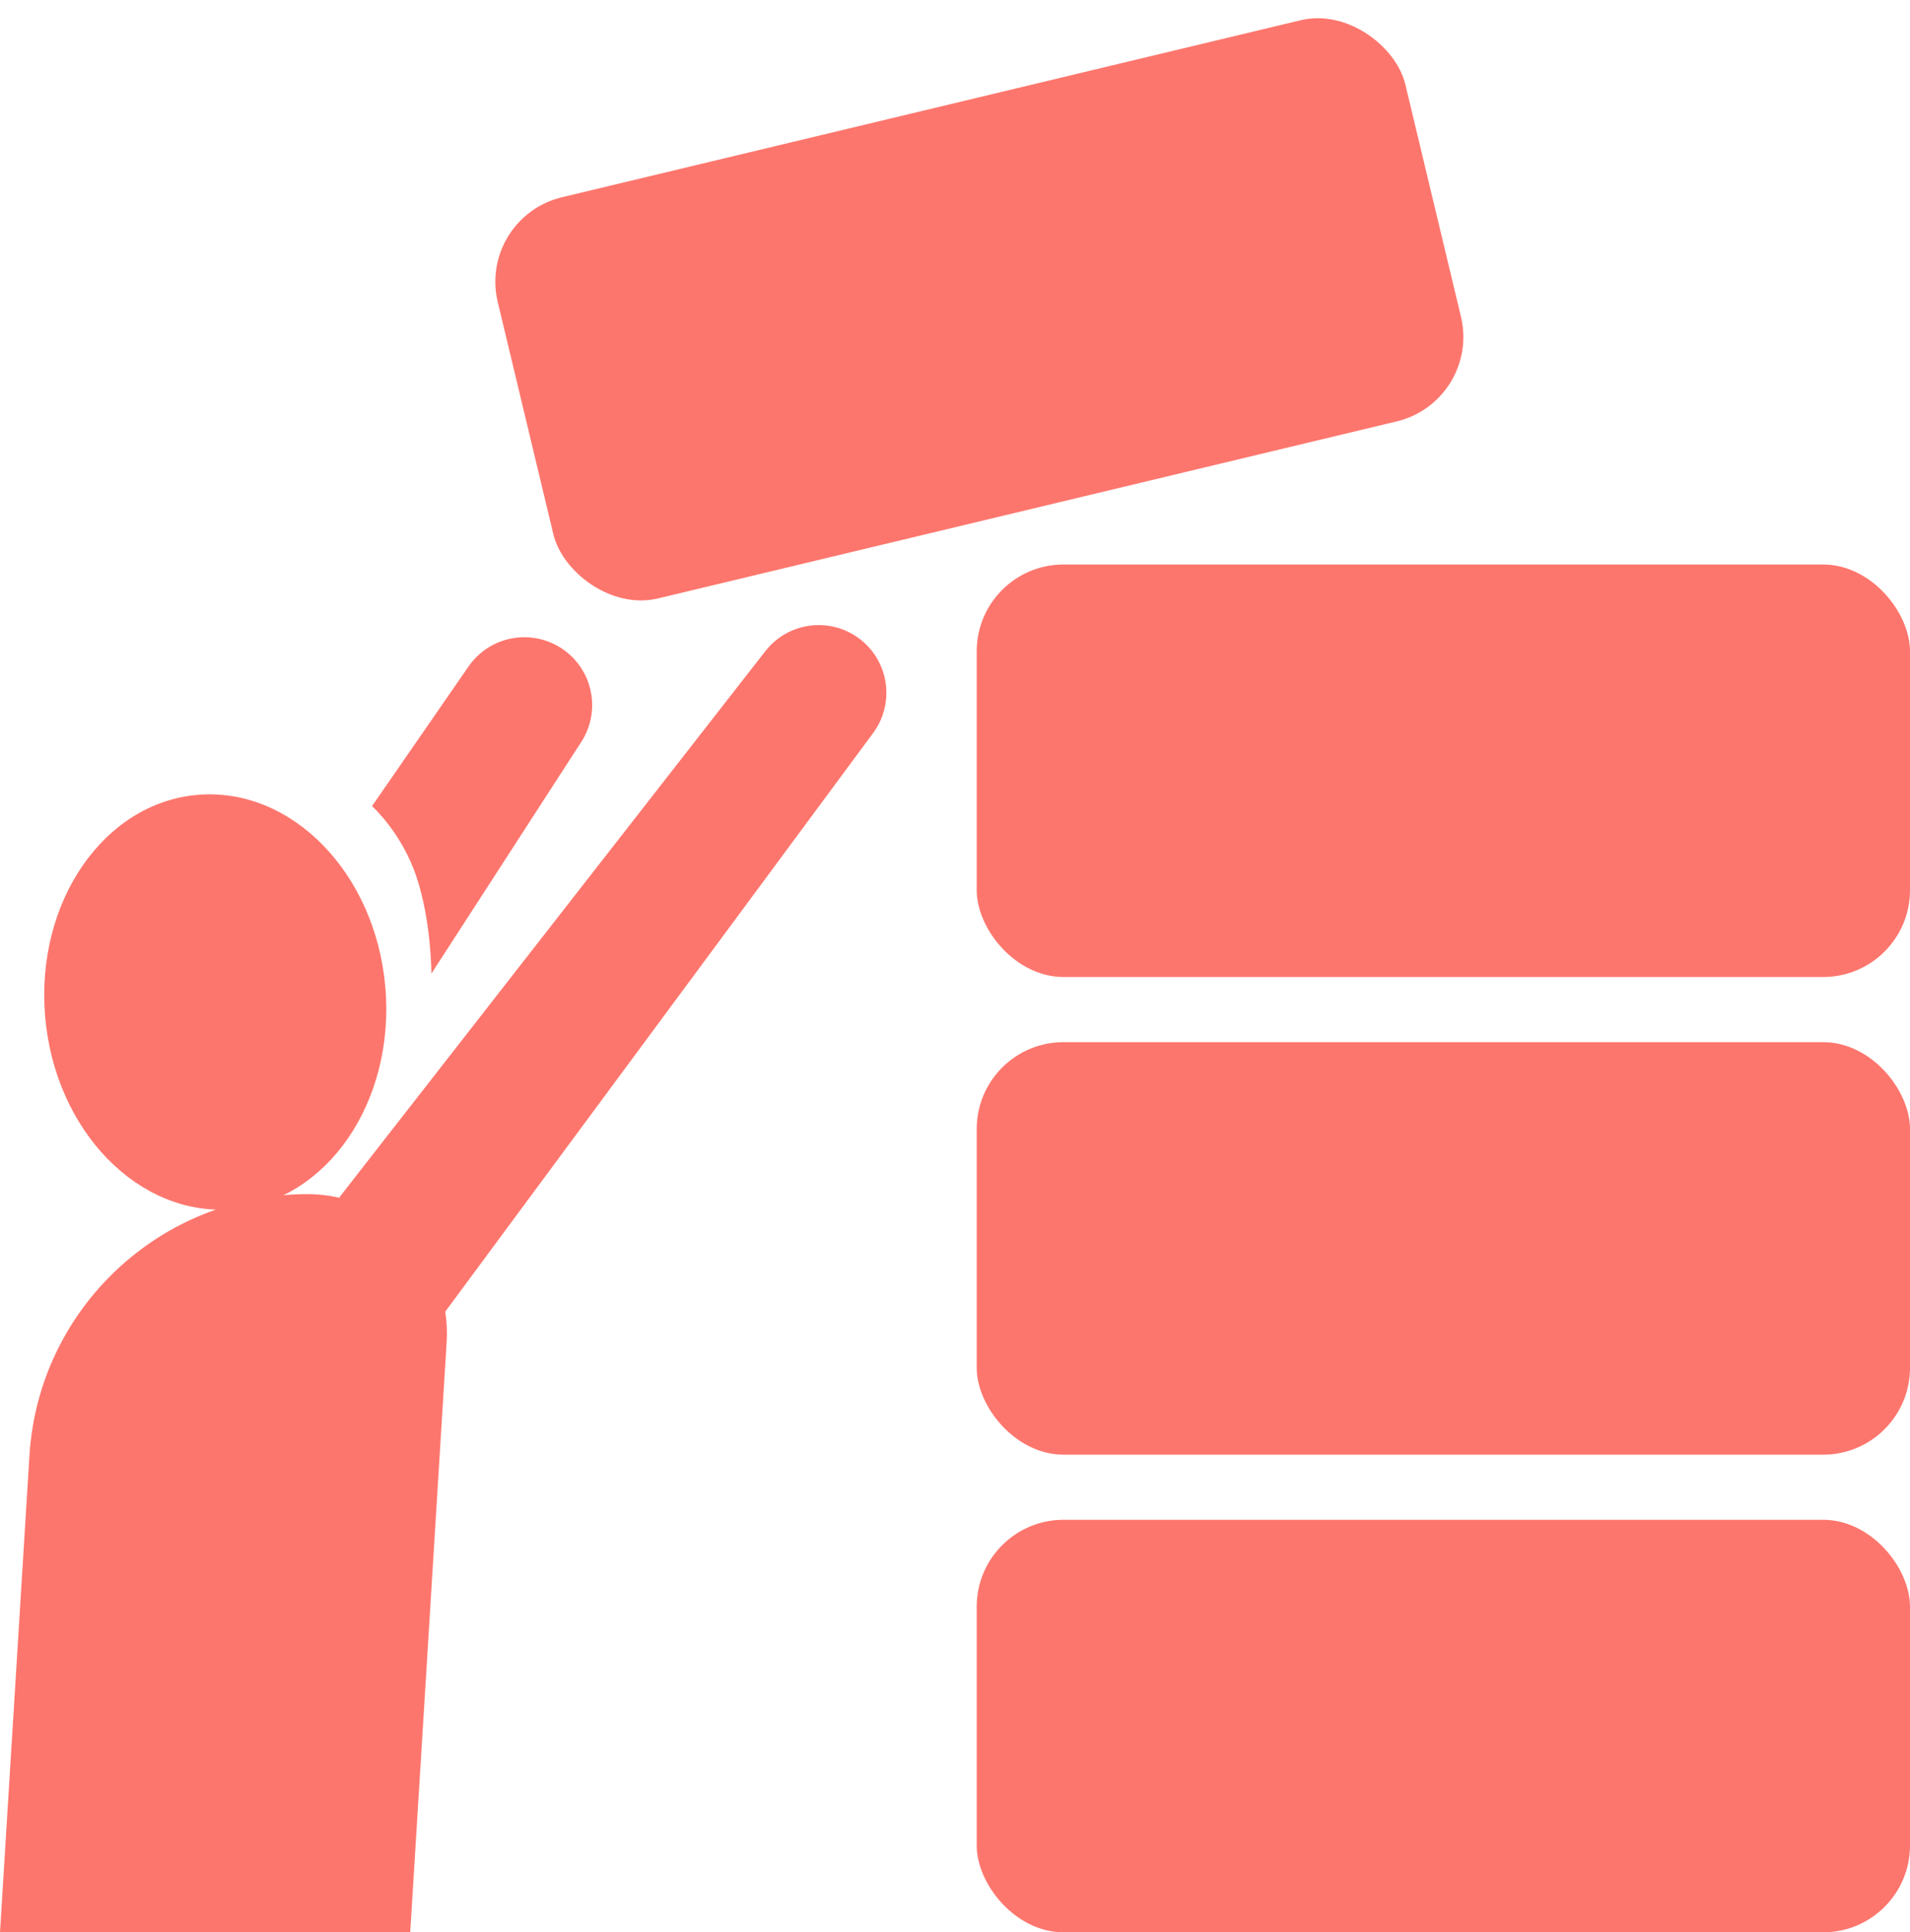 <svg width="88" height="89" viewBox="0 0 88 89" fill="none" xmlns="http://www.w3.org/2000/svg">
<rect x="22" y="10.017" width="43" height="19" rx="4" transform="rotate(-13.472 22 10.017)" fill="#FD766D"/>
<rect x="45" y="26" width="43" height="19" rx="4" fill="#FD766D"/>
<rect x="45" y="48" width="43" height="19" rx="4" fill="#FD766D"/>
<rect x="45" y="70" width="43" height="19" rx="4" fill="#FD766D"/>
<path d="M19.192 40.397C18.508 38.344 17.14 37.129 17.14 37.129L21.587 30.698C22.549 29.306 24.443 28.933 25.861 29.855C27.306 30.795 27.717 32.727 26.781 34.173L19.876 44.843C19.876 44.843 19.876 42.449 19.192 40.397Z" fill="#FD766D"/>
<ellipse cx="9.918" cy="46.152" rx="7.866" ry="9.576" transform="rotate(-4.862 9.918 46.152)" fill="#FD766D"/>
<path d="M1.356 67.048C1.774 60.277 7.387 55 14.171 55C17.873 55 20.807 58.121 20.579 61.816L18.9 89H0L1.356 67.048Z" fill="#FD766D"/>
<path d="M13.117 58.376L35.263 29.991C36.303 28.658 38.216 28.397 39.575 29.402C40.959 30.426 41.251 32.379 40.227 33.763L18.751 62.796L13.117 58.376Z" fill="#FD766D"/>
</svg>
